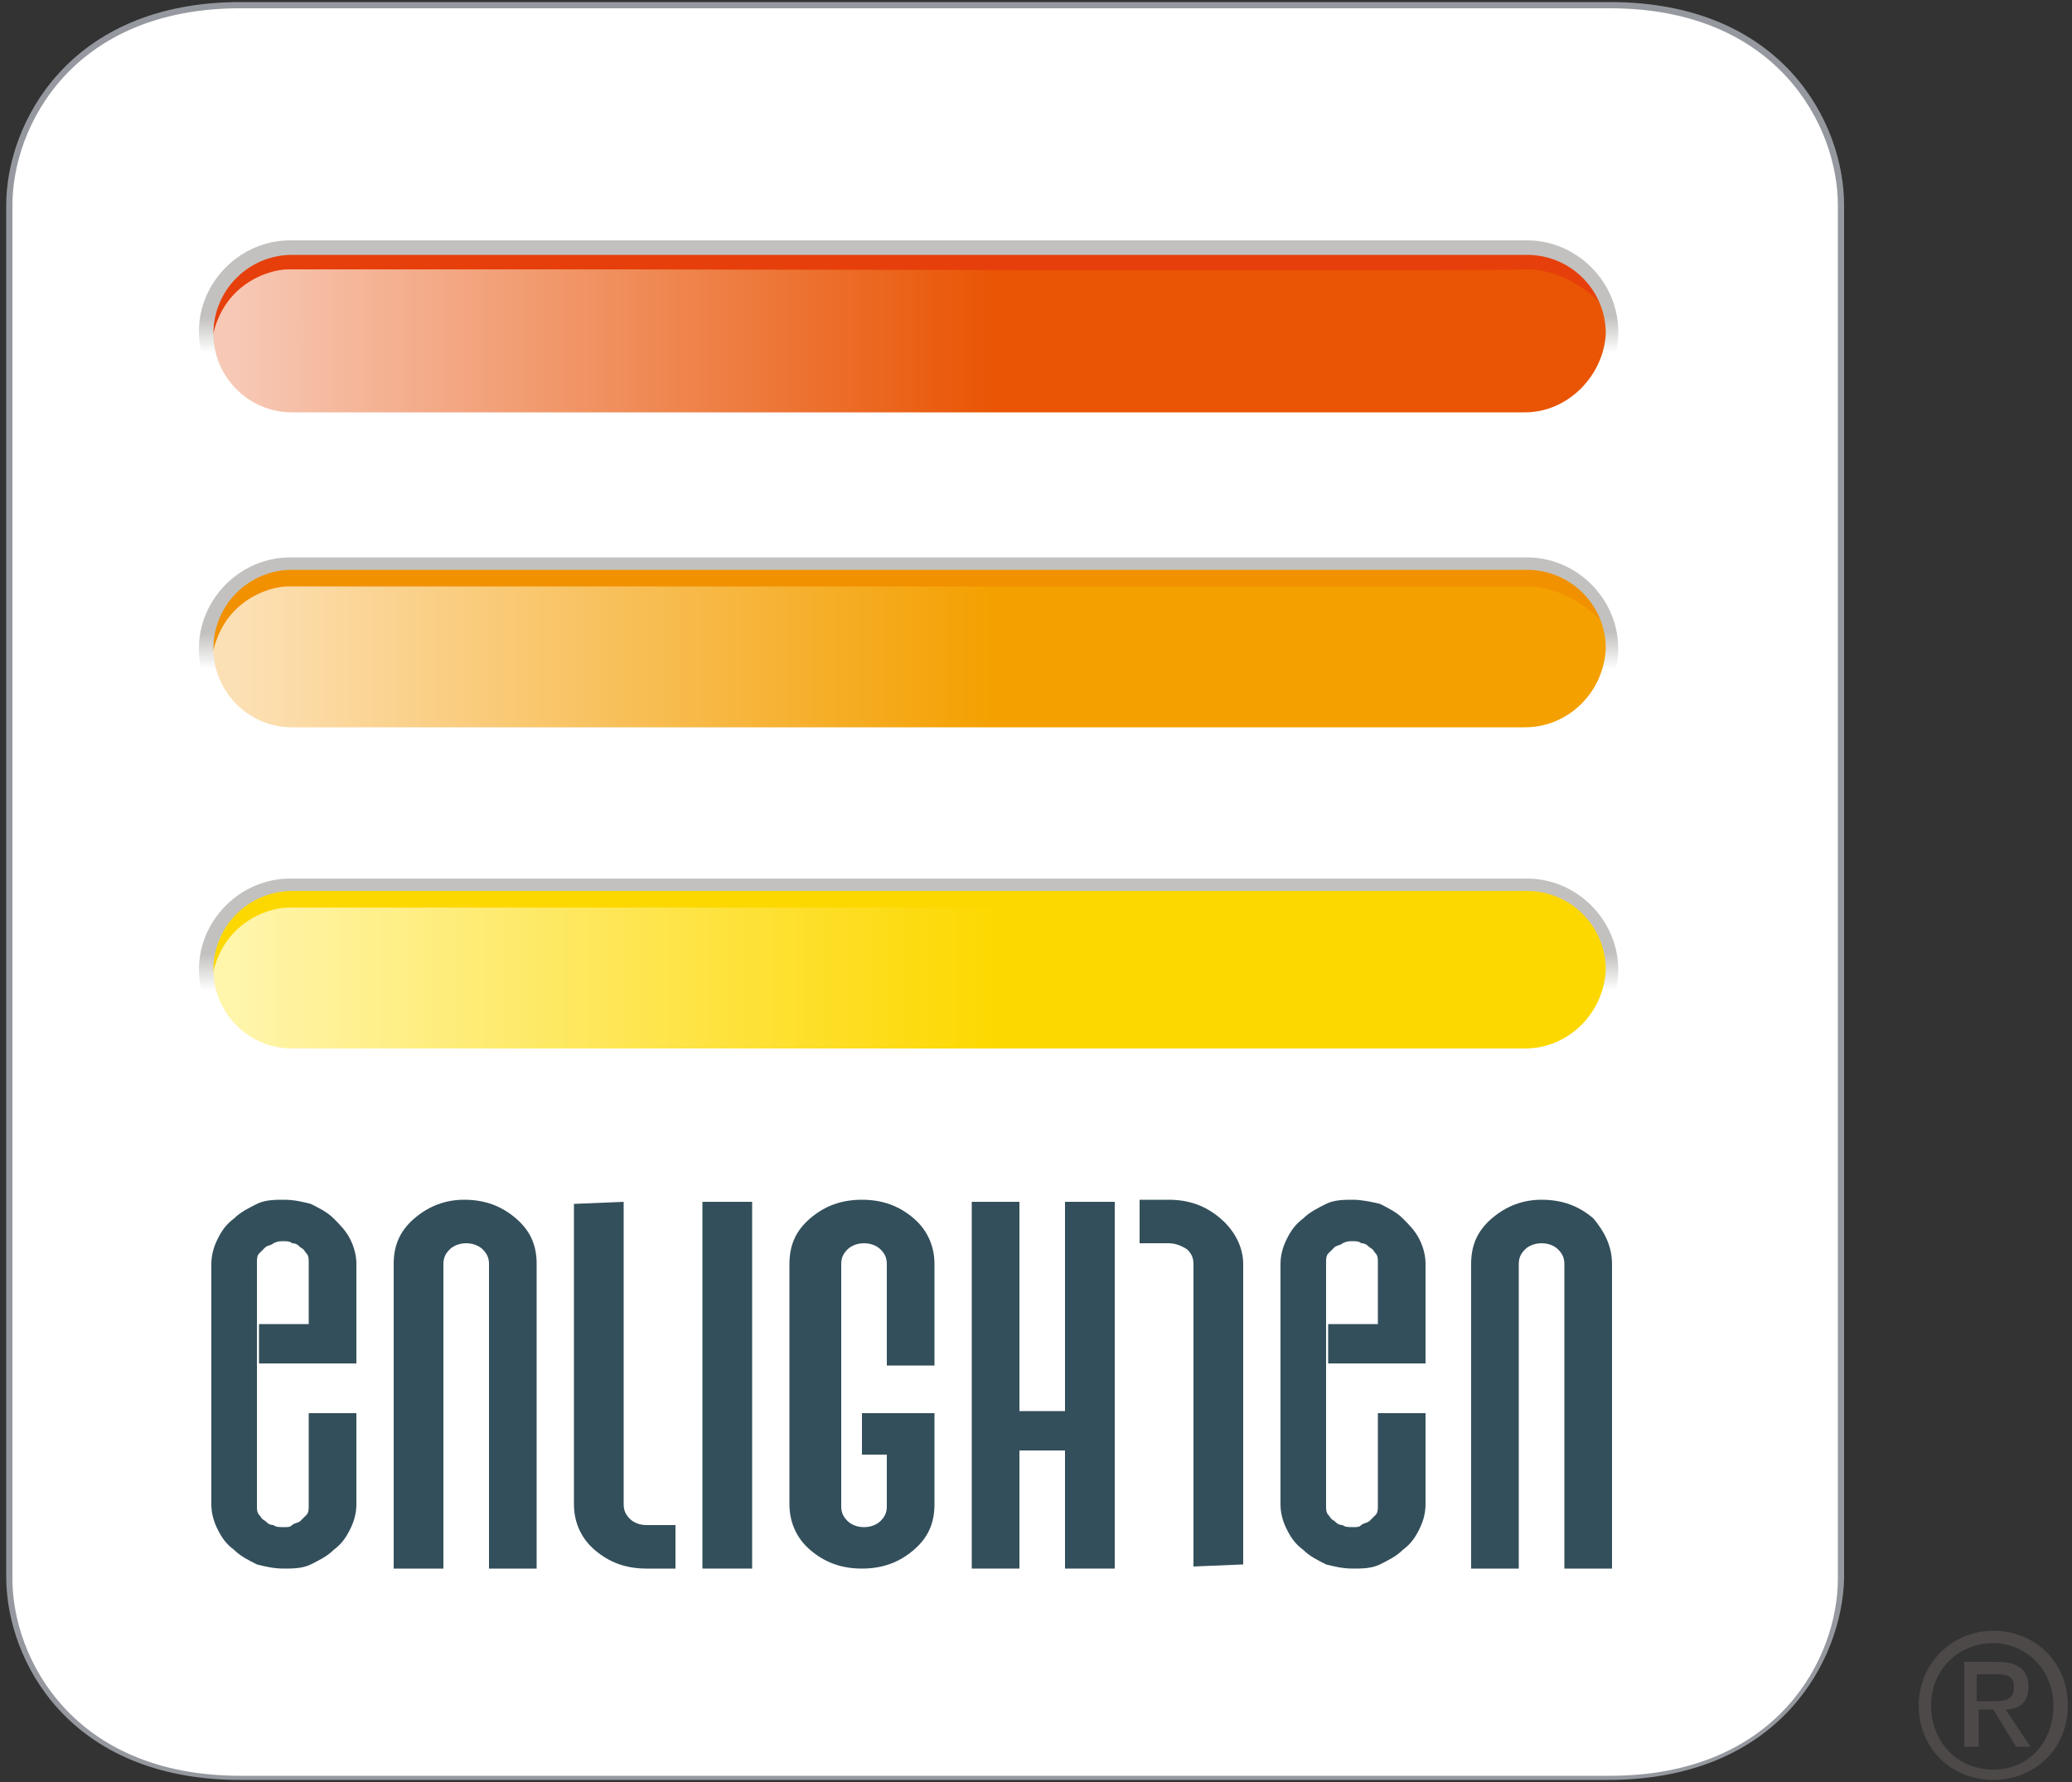 <?xml version="1.0" encoding="utf-8"?>
<!-- Generator: Adobe Illustrator 21.0.0, SVG Export Plug-In . SVG Version: 6.00 Build 0)  -->
<svg version="1.1" id="レイヤー_1" xmlns="http://www.w3.org/2000/svg" xmlns:xlink="http://www.w3.org/1999/xlink" x="0px"
	 y="0px" viewBox="0 0 100 86" style="enable-background:new 0 0 100 86;" xml:space="preserve">
<rect x="0" y="0" width="100" height="86" fill="#333333" stroke="none"/>
<style type="text/css">
	.st0{fill:#FFFFFF;}
	.st1{fill:#95999F;}
	.st2{fill:url(#SVGID_1_);}
	.st3{fill:#E73F0B;}
	.st4{fill:url(#SVGID_2_);}
	.st5{fill:#F19100;}
	.st6{fill:url(#SVGID_3_);}
	.st7{fill:#FDD800;}
	.st8{fill:url(#SVGID_4_);}
	.st9{fill:url(#SVGID_5_);}
	.st10{fill:url(#SVGID_6_);}
	.st11{fill:#334F5B;}
	.st12{fill:#4C4948;}
</style>
<g>
	<g>
		<g>
			<path class="st0" d="M77.6,85.8c7.9,0,11.2-5.4,11.2-9.6V9.9c0-4.2-3.3-9.6-11.2-9.6H11.6C3.7,0.2,0.4,5.7,0.4,9.9v66.3
				c0,4.2,3.3,9.6,11.2,9.6H77.6z"/>
			<path class="st1" d="M77.6,85.9H11.6c-8.3,0-11.3-5.8-11.3-9.8V9.9c0-3.9,3-9.8,11.3-9.8h66.1c8.3,0,11.3,5.8,11.3,9.8v66.3
				C88.9,80.1,85.9,85.9,77.6,85.9z M11.6,0.4c-8.1,0-11,5.7-11,9.5v66.3c0,3.8,2.9,9.5,11,9.5h66.1c8.1,0,11-5.7,11-9.5V9.9
				c0-3.8-2.9-9.5-11-9.5H11.6z"/>
		</g>
		<linearGradient id="SVGID_1_" gradientUnits="userSpaceOnUse" x1="11.402" y1="16.024" x2="48" y2="16.024">
			<stop  offset="0" style="stop-color:#F7C8B5"/>
			<stop  offset="1" style="stop-color:#E95504"/>
		</linearGradient>
		<path class="st2" d="M13.8,20.2c-2.1,0-3.8-1.9-3.8-4.1s1.7-4.1,3.8-4.1h60c2.1,0,3.8,1.9,3.8,4.1s-1.7,4.1-3.8,4.1H13.8z"/>
		<path class="st3" d="M30.2,13c-4.7,0-15.4,0-16.3,0c-0.9,0-3.3,0.7-3.7,3.6c-0.5-1.5,0.7-4.1,3.1-4.5c2.4-0.4,8.9,0,11.6,0
			c2.6,0,49.5,0,49.8,0c0.3,0,2.2,1,2.6,2c0.4,1.1,0.4,1.2,0.1,0.7c-0.4-0.5-1.9-1.8-3.7-1.8C72.6,13.1,30.2,13,30.2,13z"/>
		<linearGradient id="SVGID_2_" gradientUnits="userSpaceOnUse" x1="11.402" y1="31.273" x2="48" y2="31.273">
			<stop  offset="0" style="stop-color:#FCE0B5"/>
			<stop  offset="1" style="stop-color:#F4A000"/>
		</linearGradient>
		<path class="st4" d="M13.8,35.4c-2.1,0-3.8-1.9-3.8-4.1c0-2.3,1.7-4.1,3.8-4.1h60c2.1,0,3.8,1.9,3.8,4.1c0,2.3-1.7,4.1-3.8,4.1
			H13.8z"/>
		<path class="st5" d="M30.2,28.3c-4.7,0-15.4,0-16.3,0c-0.9,0-3.3,0.7-3.7,3.6c-0.5-1.5,0.7-4.1,3.1-4.5c2.4-0.4,8.9,0,11.6,0
			c2.6,0,49.5,0,49.8,0c0.3,0,2.2,1,2.6,2c0.4,1.1,0.4,1.2,0.1,0.7c-0.4-0.5-1.9-1.8-3.7-1.8C72.6,28.3,30.2,28.3,30.2,28.3z"/>
		<linearGradient id="SVGID_3_" gradientUnits="userSpaceOnUse" x1="11.402" y1="46.781" x2="48" y2="46.781">
			<stop  offset="0" style="stop-color:#FFF5AB"/>
			<stop  offset="1" style="stop-color:#FDD800"/>
		</linearGradient>
		<path class="st6" d="M13.8,50.9c-2.1,0-3.8-1.9-3.8-4.1c0-2.3,1.7-4.1,3.8-4.1h60c2.1,0,3.8,1.9,3.8,4.1c0,2.3-1.7,4.1-3.8,4.1
			H13.8z"/>
		<path class="st7" d="M30.2,43.8c-4.7,0-15.4,0-16.3,0c-0.9,0-3.3,0.7-3.7,3.6c-0.5-1.5,0.7-4.1,3.1-4.5c2.4-0.4,8.9,0,11.6,0
			c2.6,0,49.5,0,49.8,0c0.3,0,2.2,1,2.6,2c0.4,1.1,0.4,1.2,0.1,0.7c-0.4-0.5-1.9-1.8-3.7-1.8C72.6,43.8,30.2,43.8,30.2,43.8z"/>
		<g>
			<g>
				<linearGradient id="SVGID_4_" gradientUnits="userSpaceOnUse" x1="43.839" y1="47.796" x2="43.839" y2="46.038">
					<stop  offset="0" style="stop-color:#FFFFFF"/>
					<stop  offset="1" style="stop-color:#C2C1BF"/>
				</linearGradient>
				<path class="st8" d="M73.7,42.4H14c-2.4,0-4.4,2-4.4,4.4s2,4.4,4.4,4.4h59.7c2.4,0,4.4-2,4.4-4.4S76.1,42.4,73.7,42.4z
					 M73.6,50.6H14.1c-2.1,0-3.8-1.7-3.8-3.8c0-2.1,1.7-3.8,3.8-3.8h59.6c2.1,0,3.8,1.7,3.8,3.8C77.4,48.9,75.7,50.6,73.6,50.6z"/>
			</g>
		</g>
		<g>
			<g>
				<linearGradient id="SVGID_5_" gradientUnits="userSpaceOnUse" x1="43.839" y1="32.288" x2="43.839" y2="30.531">
					<stop  offset="0" style="stop-color:#FFFFFF"/>
					<stop  offset="1" style="stop-color:#C2C1BF"/>
				</linearGradient>
				<path class="st9" d="M73.7,26.9H14c-2.4,0-4.4,2-4.4,4.4c0,2.4,2,4.4,4.4,4.4h59.7c2.4,0,4.4-2,4.4-4.4
					C78.1,28.9,76.1,26.9,73.7,26.9z M73.6,35.1H14.1c-2.1,0-3.8-1.7-3.8-3.8c0-2.1,1.7-3.8,3.8-3.8h59.6c2.1,0,3.8,1.7,3.8,3.8
					C77.4,33.4,75.7,35.1,73.6,35.1z"/>
			</g>
		</g>
		<g>
			<g>
				<linearGradient id="SVGID_6_" gradientUnits="userSpaceOnUse" x1="43.839" y1="17.039" x2="43.839" y2="15.281">
					<stop  offset="0" style="stop-color:#FFFFFF"/>
					<stop  offset="1" style="stop-color:#C2C1BF"/>
				</linearGradient>
				<path class="st10" d="M73.7,11.6H14c-2.4,0-4.4,2-4.4,4.4s2,4.4,4.4,4.4h59.7c2.4,0,4.4-2,4.4-4.4S76.1,11.6,73.7,11.6z
					 M73.6,19.9H14.1c-2.1,0-3.8-1.7-3.8-3.8c0-2.1,1.7-3.8,3.8-3.8h59.6c2.1,0,3.8,1.7,3.8,3.8C77.4,18.1,75.7,19.9,73.6,19.9z"/>
			</g>
		</g>
		<g>
			<path class="st11" d="M17.2,72.6c0,0.4-0.1,0.8-0.3,1.2c-0.2,0.4-0.4,0.7-0.8,1c-0.3,0.3-0.7,0.5-1.1,0.7
				c-0.4,0.2-0.9,0.2-1.3,0.2c-0.5,0-0.9-0.1-1.3-0.2c-0.4-0.2-0.8-0.4-1.1-0.7c-0.4-0.3-0.6-0.6-0.8-1c-0.2-0.4-0.3-0.8-0.3-1.2
				v-5.8V61c0-0.4,0.1-0.8,0.3-1.2c0.2-0.4,0.4-0.7,0.8-1c0.3-0.3,0.7-0.5,1.1-0.7c0.4-0.2,0.9-0.2,1.3-0.2c0.5,0,0.9,0.1,1.3,0.2
				c0.4,0.2,0.8,0.4,1.1,0.7c0.3,0.3,0.6,0.6,0.8,1c0.2,0.4,0.3,0.8,0.3,1.2v2.4v2.4h-1.2l-3.5,0l0-1.9h2.4l0-3c0-0.1,0-0.3-0.1-0.4
				c-0.1-0.1-0.1-0.2-0.3-0.3c-0.1-0.1-0.2-0.2-0.4-0.2c-0.1-0.1-0.3-0.1-0.4-0.1c-0.2,0-0.3,0-0.5,0.1c-0.1,0.1-0.3,0.1-0.4,0.2
				c-0.1,0.1-0.2,0.2-0.3,0.3c-0.1,0.1-0.1,0.3-0.1,0.4v5.9v5.9c0,0.1,0,0.3,0.1,0.4c0.1,0.1,0.1,0.2,0.3,0.3
				c0.1,0.1,0.2,0.2,0.4,0.2c0.1,0.1,0.3,0.1,0.5,0.1c0.2,0,0.3,0,0.4-0.1c0.1-0.1,0.3-0.1,0.4-0.2c0.1-0.1,0.2-0.2,0.3-0.3
				c0.1-0.1,0.1-0.3,0.1-0.4v-1.3v-1.3l0-1.9l2.3,0v2.2V72.6L17.2,72.6z"/>
			<path class="st11" d="M25.9,61v14.7h-2.3V61c0-0.3-0.1-0.5-0.3-0.7c-0.2-0.2-0.5-0.3-0.8-0.3c-0.3,0-0.6,0.1-0.8,0.3
				c-0.2,0.2-0.3,0.4-0.3,0.7v14.7H19V61c0-0.9,0.3-1.6,1-2.2c0.7-0.6,1.5-0.9,2.4-0.9c1,0,1.8,0.3,2.5,0.9
				C25.6,59.4,25.9,60.1,25.9,61L25.9,61z"/>
			<polygon class="st11" points="36.3,75.7 33.9,75.7 33.9,58 36.3,58 36.3,75.7 			"/>
			<path class="st11" d="M45.1,72.6c0,0.9-0.3,1.6-1,2.2c-0.7,0.6-1.5,0.9-2.5,0.9c-1,0-1.8-0.3-2.5-0.9c-0.7-0.6-1-1.4-1-2.2V61
				c0-0.9,0.3-1.6,1-2.2c0.7-0.6,1.5-0.9,2.5-0.9c1,0,1.8,0.3,2.5,0.9c0.7,0.6,1,1.4,1,2.2v4.9h-2.3V61c0-0.3-0.1-0.5-0.3-0.7
				c-0.2-0.2-0.5-0.3-0.8-0.3c-0.3,0-0.6,0.1-0.8,0.3c-0.2,0.2-0.3,0.4-0.3,0.7v11.7c0,0.3,0.1,0.5,0.3,0.7c0.2,0.2,0.5,0.3,0.8,0.3
				c0.3,0,0.6-0.1,0.8-0.3c0.2-0.2,0.3-0.4,0.3-0.7v-2.5h-1.2v-2h3.5V72.6L45.1,72.6z"/>
			<polygon class="st11" points="53.8,75.7 51.4,75.7 51.4,70 49.2,70 49.2,75.7 46.9,75.7 46.9,58 49.2,58 49.2,68.1 51.4,68.1 
				51.4,58 53.8,58 53.8,75.7 			"/>
			<path class="st11" d="M77.8,61v14.7h-2.3V61c0-0.3-0.1-0.5-0.3-0.7c-0.2-0.2-0.5-0.3-0.8-0.3c-0.3,0-0.6,0.1-0.8,0.3
				c-0.2,0.2-0.3,0.4-0.3,0.7v14.7h-2.3V61c0-0.9,0.3-1.6,1-2.2c0.7-0.6,1.5-0.9,2.4-0.9c1,0,1.8,0.3,2.5,0.9
				C77.4,59.4,77.8,60.1,77.8,61L77.8,61z"/>
			<path class="st11" d="M68.8,72.6c0,0.4-0.1,0.8-0.3,1.2c-0.2,0.4-0.4,0.7-0.8,1c-0.3,0.3-0.7,0.5-1.1,0.7
				c-0.4,0.2-0.9,0.2-1.3,0.2c-0.5,0-0.9-0.1-1.3-0.2c-0.4-0.2-0.8-0.4-1.1-0.7c-0.4-0.3-0.6-0.6-0.8-1c-0.2-0.4-0.3-0.8-0.3-1.2
				v-5.8V61c0-0.4,0.1-0.8,0.3-1.2c0.2-0.4,0.4-0.7,0.8-1c0.3-0.3,0.7-0.5,1.1-0.7c0.4-0.2,0.9-0.2,1.3-0.2s0.9,0.1,1.3,0.2
				c0.4,0.2,0.8,0.4,1.1,0.7c0.3,0.3,0.6,0.6,0.8,1c0.2,0.4,0.3,0.8,0.3,1.2v2.4v2.4h-1.2l-3.5,0l0-1.9h2.4l0-3c0-0.1,0-0.3-0.1-0.4
				c-0.1-0.1-0.1-0.2-0.3-0.3c-0.1-0.1-0.2-0.2-0.4-0.2c-0.1-0.1-0.3-0.1-0.4-0.1c-0.2,0-0.3,0-0.5,0.1c-0.1,0.1-0.3,0.1-0.4,0.2
				c-0.1,0.1-0.2,0.2-0.3,0.3c-0.1,0.1-0.1,0.3-0.1,0.4v5.9v5.9c0,0.1,0,0.3,0.1,0.4c0.1,0.1,0.1,0.2,0.3,0.3
				c0.1,0.1,0.2,0.2,0.4,0.2c0.1,0.1,0.3,0.1,0.5,0.1c0.2,0,0.3,0,0.4-0.1c0.1-0.1,0.3-0.1,0.4-0.2c0.1-0.1,0.2-0.2,0.3-0.3
				c0.1-0.1,0.1-0.3,0.1-0.4v-1.3v-1.3l0-1.9l2.3,0v2.2V72.6L68.8,72.6z"/>
			<path class="st11" d="M30.1,58v14.6c0,0.3,0.1,0.5,0.3,0.7c0.2,0.2,0.5,0.3,0.8,0.3l1.4,0l0,2.1l-1.4,0c-1,0-1.8-0.3-2.5-0.9
				c-0.7-0.6-1-1.4-1-2.2l0-14.5"/>
			<path class="st11" d="M57.6,75.6l0-14.6c0-0.3-0.1-0.5-0.3-0.7C57,60.1,56.7,60,56.4,60L55,60l0-2.1l1.4,0c1,0,1.8,0.3,2.5,0.9
				c0.7,0.6,1.1,1.4,1.1,2.2l0,14.5"/>
		</g>
	</g>
	<g>
		<g>
			<g>
				<g>
					<path class="st12" d="M96.2,78.7c2,0,3.6,1.5,3.6,3.6c0,2.1-1.6,3.6-3.6,3.6c-2,0-3.6-1.5-3.6-3.6
						C92.6,80.3,94.2,78.7,96.2,78.7z M96.2,85.4c1.7,0,2.9-1.3,2.9-3.1c0-1.7-1.3-3-2.9-3c-1.7,0-3,1.3-3,3
						C93.2,84.1,94.5,85.4,96.2,85.4z M94.8,80.2h1.6c1,0,1.5,0.4,1.5,1.2c0,0.8-0.5,1.1-1.1,1.1l1.2,1.8h-0.7l-1.1-1.8h-0.7v1.8
						h-0.7V80.2z M95.4,82.1h0.7c0.6,0,1.1,0,1.1-0.7c0-0.6-0.5-0.6-0.9-0.6h-0.9V82.1z"/>
				</g>
			</g>
		</g>
	</g>
</g>
</svg>
